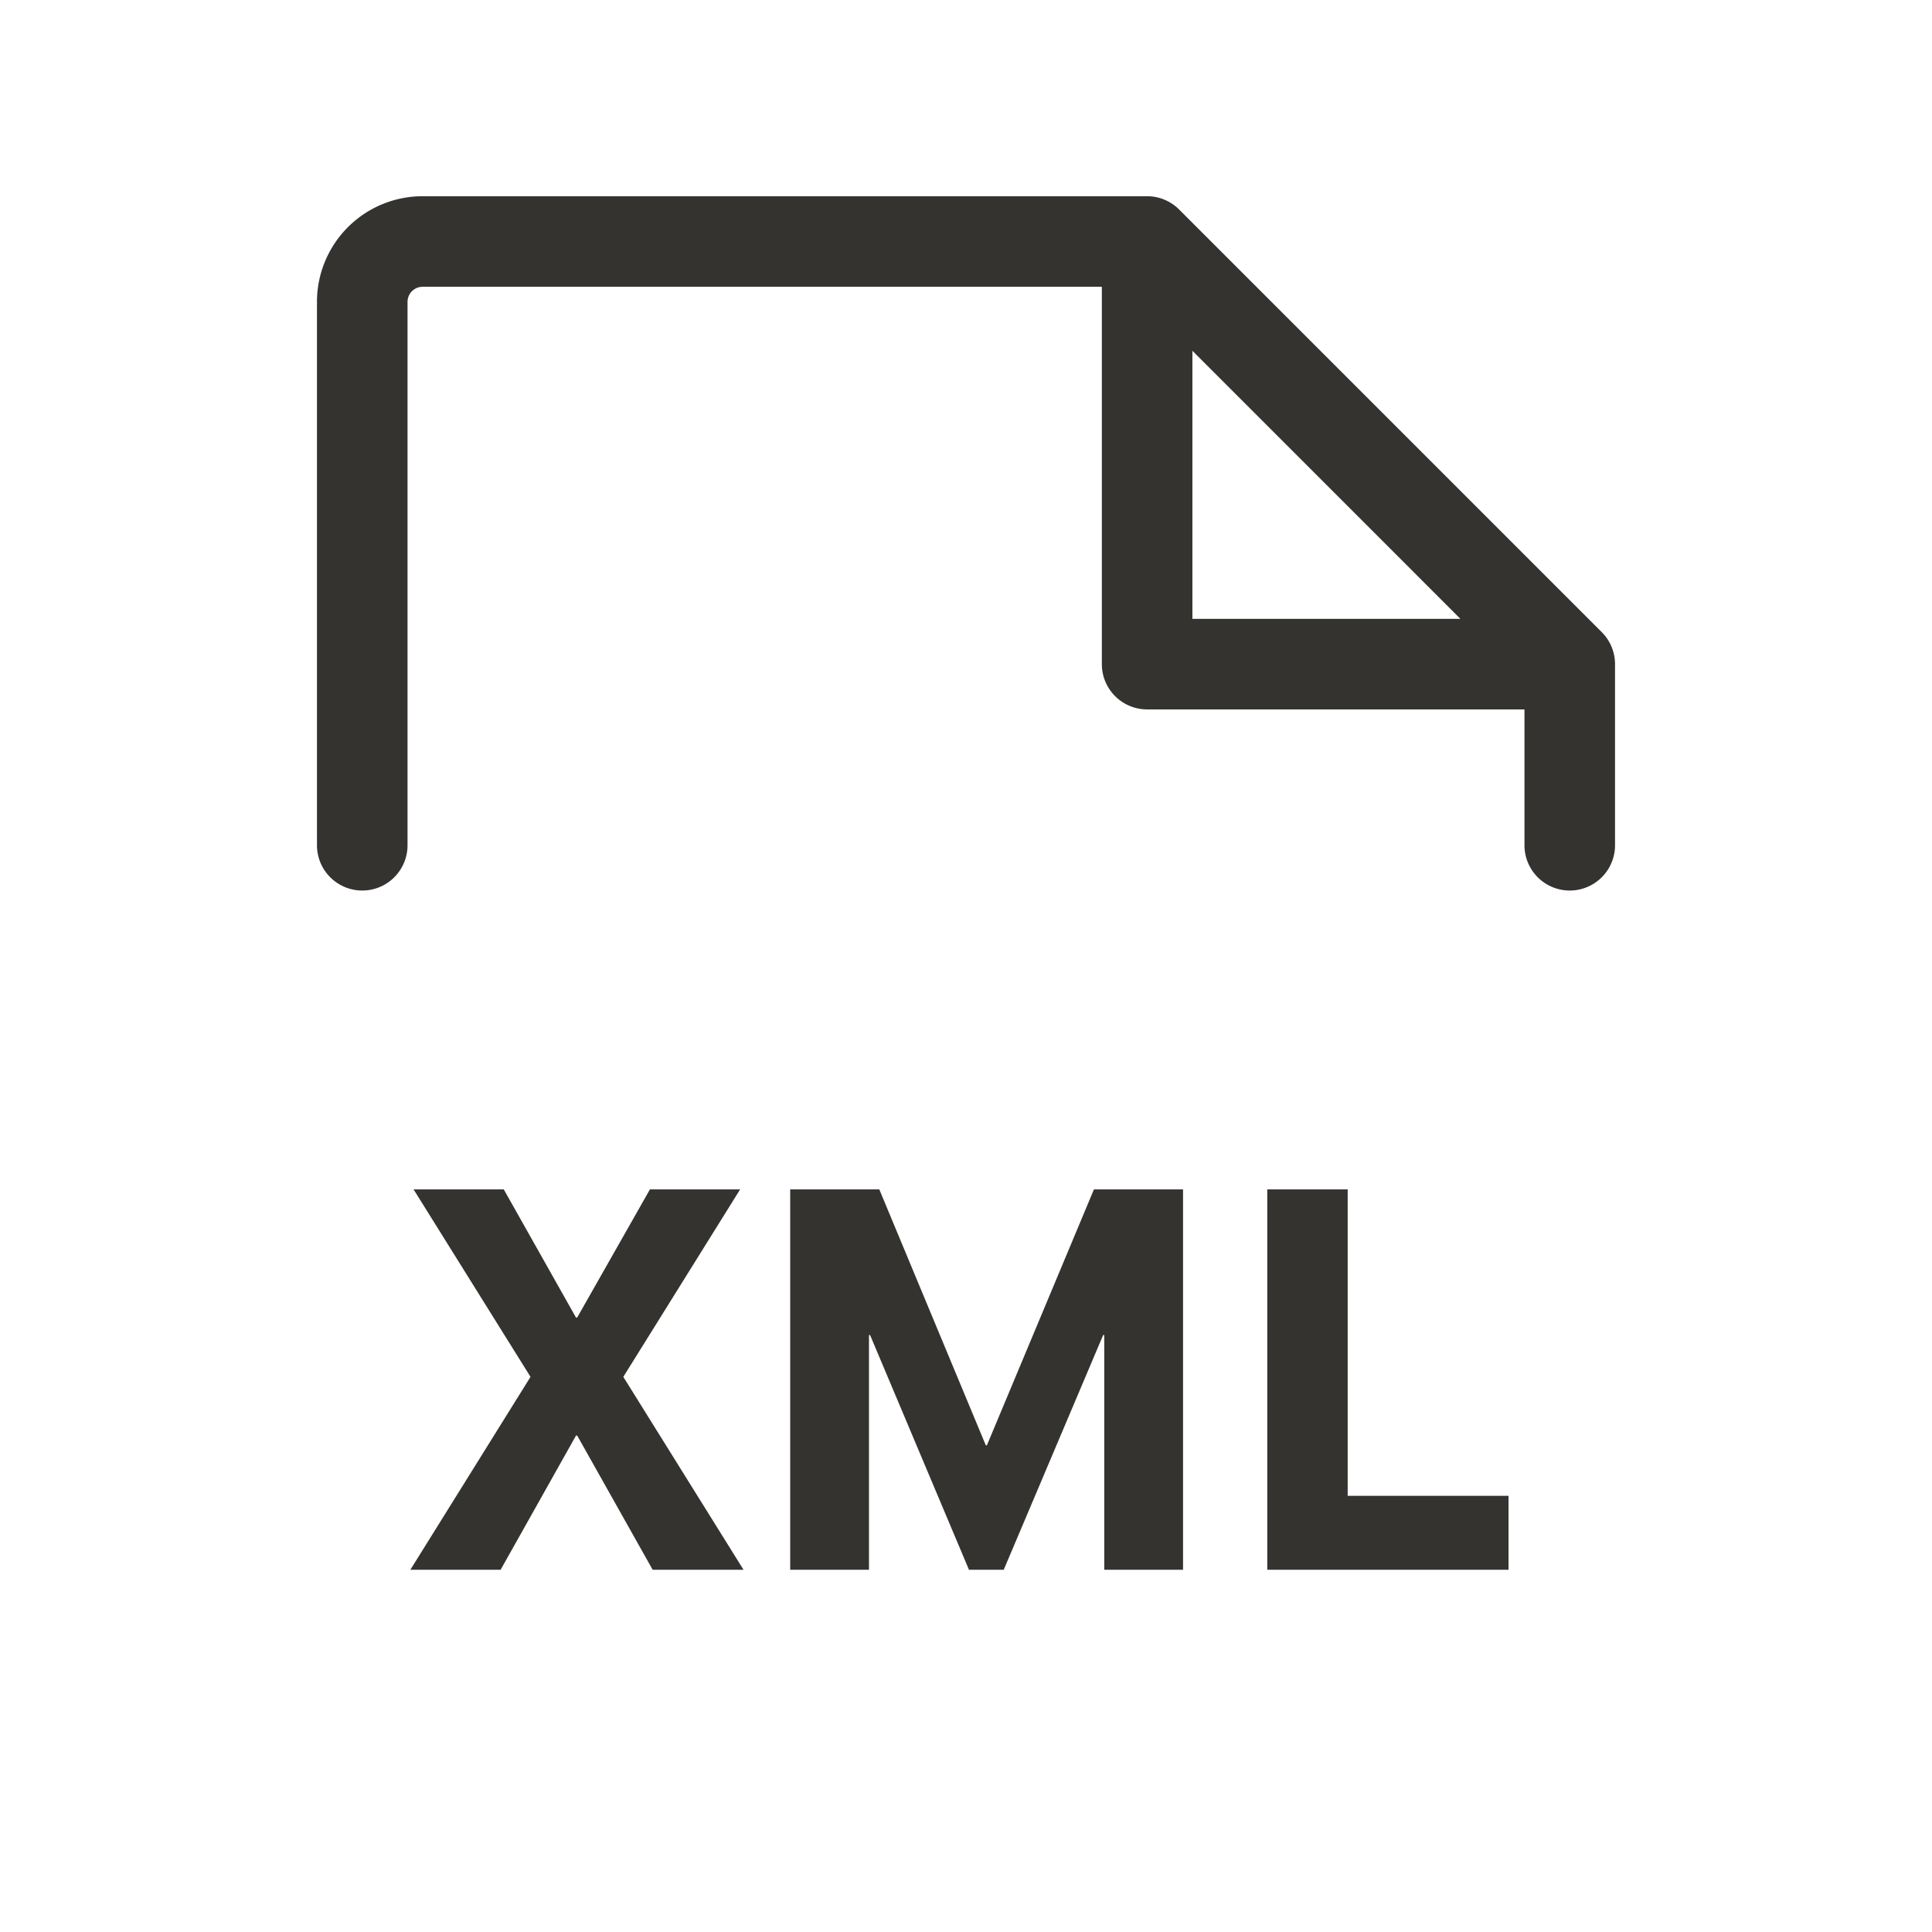 <svg fill="none" xmlns="http://www.w3.org/2000/svg" viewBox="0 0 32 32"><path d="M26.75 11v3a.75.75 0 1 1-1.5 0v-2.25H19a.75.75 0 0 1-.75-.75V4.75H7a.25.25 0 0 0-.25.25v9a.75.75 0 1 1-1.5 0V5A1.75 1.75 0 0 1 7 3.25h12c.199 0 .39.08.53.22l7 7c.14.14.22.331.22.53Zm-2.561-.75L19.75 5.81v4.44h4.439ZM8.291 26H6.797l1.99-3.195L6.85 19.7h1.494l1.197 2.124h.018l1.206-2.124h1.494l-1.935 3.105L12.315 26H10.81l-1.25-2.223h-.019L8.292 26Zm6.102 0h-1.305v-6.3h1.476l1.764 4.239h.018l1.773-4.239h1.476V26H18.29v-3.888h-.018L16.625 26h-.576l-1.638-3.888h-.018V26Zm10.593 0H20.99v-6.3h1.332v5.076h2.664V26Z" fill="#343330"/></svg>